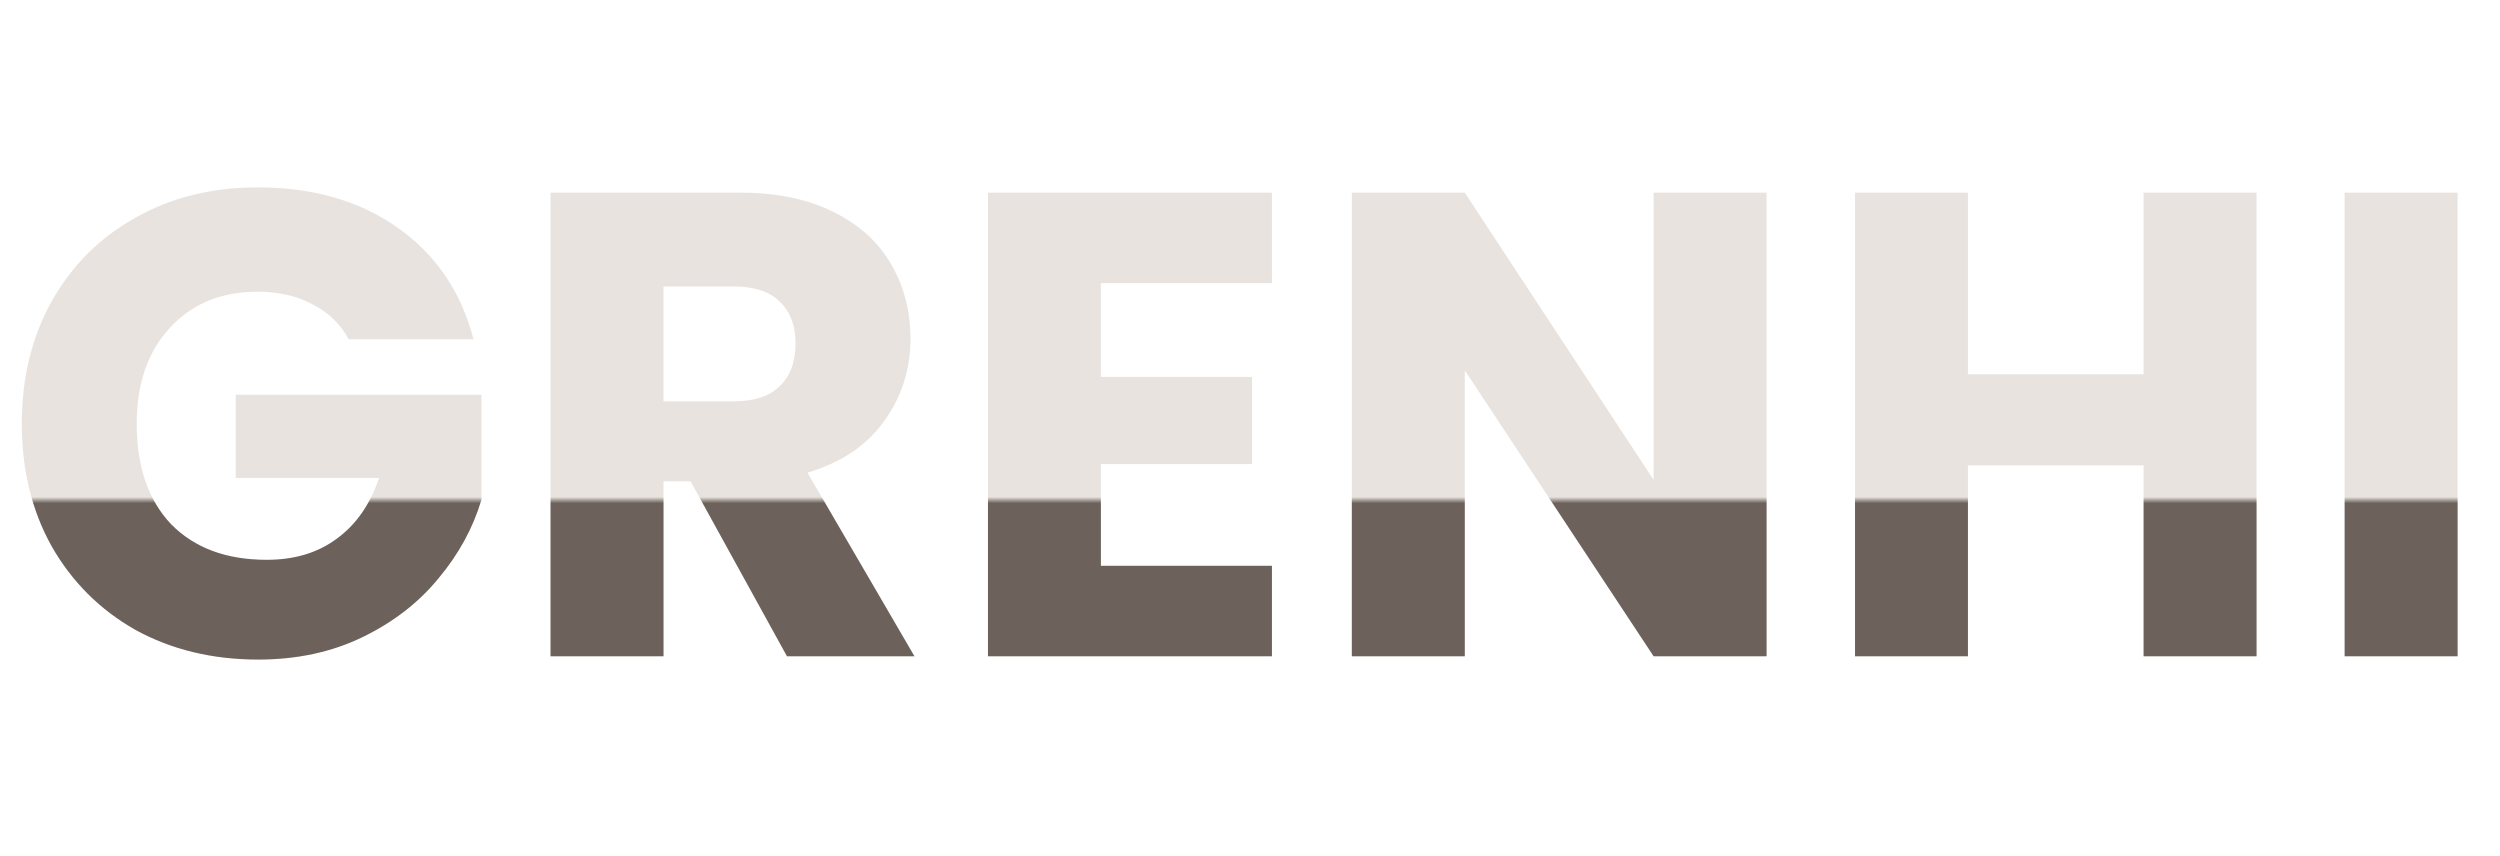 <svg xmlns="http://www.w3.org/2000/svg" width="400" height="137" viewBox="0 0 400 137" fill="none"><path d="M55.789 54.283C54.45 51.818 52.513 49.951 49.977 48.683C47.512 47.345 44.589 46.675 41.208 46.675C35.361 46.675 30.677 48.613 27.155 52.487C23.633 56.291 21.872 61.398 21.872 67.808C21.872 74.64 23.703 79.994 27.366 83.868C31.099 87.672 36.206 89.574 42.687 89.574C47.124 89.574 50.858 88.447 53.887 86.192C56.986 83.938 59.24 80.698 60.649 76.472H37.721V63.158H77.026V79.959C75.688 84.467 73.399 88.658 70.159 92.532C66.989 96.406 62.938 99.541 58.008 101.936C53.077 104.331 47.512 105.528 41.313 105.528C33.987 105.528 27.436 103.943 21.66 100.774C15.955 97.533 11.482 93.06 8.242 87.355C5.072 81.649 3.487 75.133 3.487 67.808C3.487 60.482 5.072 53.966 8.242 48.26C11.482 42.484 15.955 38.011 21.66 34.842C27.366 31.601 33.882 29.981 41.208 29.981C50.083 29.981 57.55 32.13 63.608 36.426C69.736 40.723 73.786 46.675 75.758 54.283H55.789ZM125.917 105L110.491 77H106.159V105H88.091V30.826H118.416C124.262 30.826 129.228 31.848 133.314 33.891C137.47 35.933 140.569 38.751 142.612 42.343C144.655 45.865 145.676 49.81 145.676 54.177C145.676 59.108 144.267 63.511 141.45 67.385C138.702 71.259 134.617 74.006 129.193 75.626L146.31 105H125.917ZM106.159 64.215H117.359C120.67 64.215 123.135 63.405 124.755 61.785C126.446 60.165 127.291 57.876 127.291 54.917C127.291 52.099 126.446 49.88 124.755 48.26C123.135 46.64 120.67 45.83 117.359 45.83H106.159V64.215ZM176.142 45.302V60.306H200.339V74.253H176.142V90.525H203.508V105H158.075V30.826H203.508V45.302H176.142ZM282.65 105H264.582L234.363 59.249V105H216.295V30.826H234.363L264.582 76.789V30.826H282.65V105ZM361.045 30.826V105H342.977V74.464H314.871V105H296.803V30.826H314.871V59.883H342.977V30.826H361.045ZM393.213 30.826V105H375.145V30.826H393.213Z" fill="#E8E3DF"></path><mask id="mask0_14062_863" style="mask-type:alpha" maskUnits="userSpaceOnUse" x="0" y="80" width="400" height="57"><rect x="400" y="80" width="57" height="400" transform="rotate(90 400 80)" fill="#F6F0ED"></rect></mask><g mask="url(#mask0_14062_863)"><path d="M55.789 54.283C54.45 51.818 52.513 49.951 49.977 48.683C47.512 47.345 44.589 46.675 41.208 46.675C35.361 46.675 30.677 48.612 27.155 52.487C23.633 56.291 21.872 61.398 21.872 67.808C21.872 74.64 23.703 79.994 27.366 83.868C31.099 87.672 36.206 89.574 42.687 89.574C47.124 89.574 50.858 88.447 53.887 86.192C56.986 83.938 59.24 80.698 60.649 76.472H37.721V63.158H77.026V79.959C75.688 84.467 73.399 88.658 70.159 92.532C66.989 96.406 62.938 99.541 58.008 101.936C53.077 104.331 47.512 105.528 41.313 105.528C33.987 105.528 27.436 103.943 21.66 100.774C15.955 97.533 11.482 93.06 8.242 87.355C5.072 81.649 3.487 75.133 3.487 67.808C3.487 60.482 5.072 53.966 8.242 48.26C11.482 42.484 15.955 38.011 21.66 34.842C27.366 31.601 33.882 29.981 41.208 29.981C50.083 29.981 57.55 32.13 63.608 36.426C69.736 40.723 73.786 46.675 75.758 54.283H55.789ZM125.917 105L110.491 77H106.159V105H88.091V30.826H118.416C124.262 30.826 129.228 31.848 133.314 33.891C137.47 35.933 140.569 38.751 142.612 42.343C144.655 45.865 145.676 49.81 145.676 54.177C145.676 59.108 144.267 63.511 141.45 67.385C138.702 71.259 134.617 74.006 129.193 75.626L146.31 105H125.917ZM106.159 64.215H117.359C120.67 64.215 123.135 63.405 124.755 61.785C126.446 60.165 127.291 57.875 127.291 54.917C127.291 52.099 126.446 49.88 124.755 48.26C123.135 46.64 120.67 45.83 117.359 45.83H106.159V64.215ZM176.142 45.302V60.306H200.339V74.253H176.142V90.525H203.508V105H158.075V30.826H203.508V45.302H176.142ZM282.65 105H264.582L234.363 59.249V105H216.295V30.826H234.363L264.582 76.789V30.826H282.65V105ZM361.045 30.826V105H342.977V74.464H314.871V105H296.803V30.826H314.871V59.883H342.977V30.826H361.045ZM393.213 30.826V105H375.145V30.826H393.213Z" fill="#6C625B"></path></g></svg>